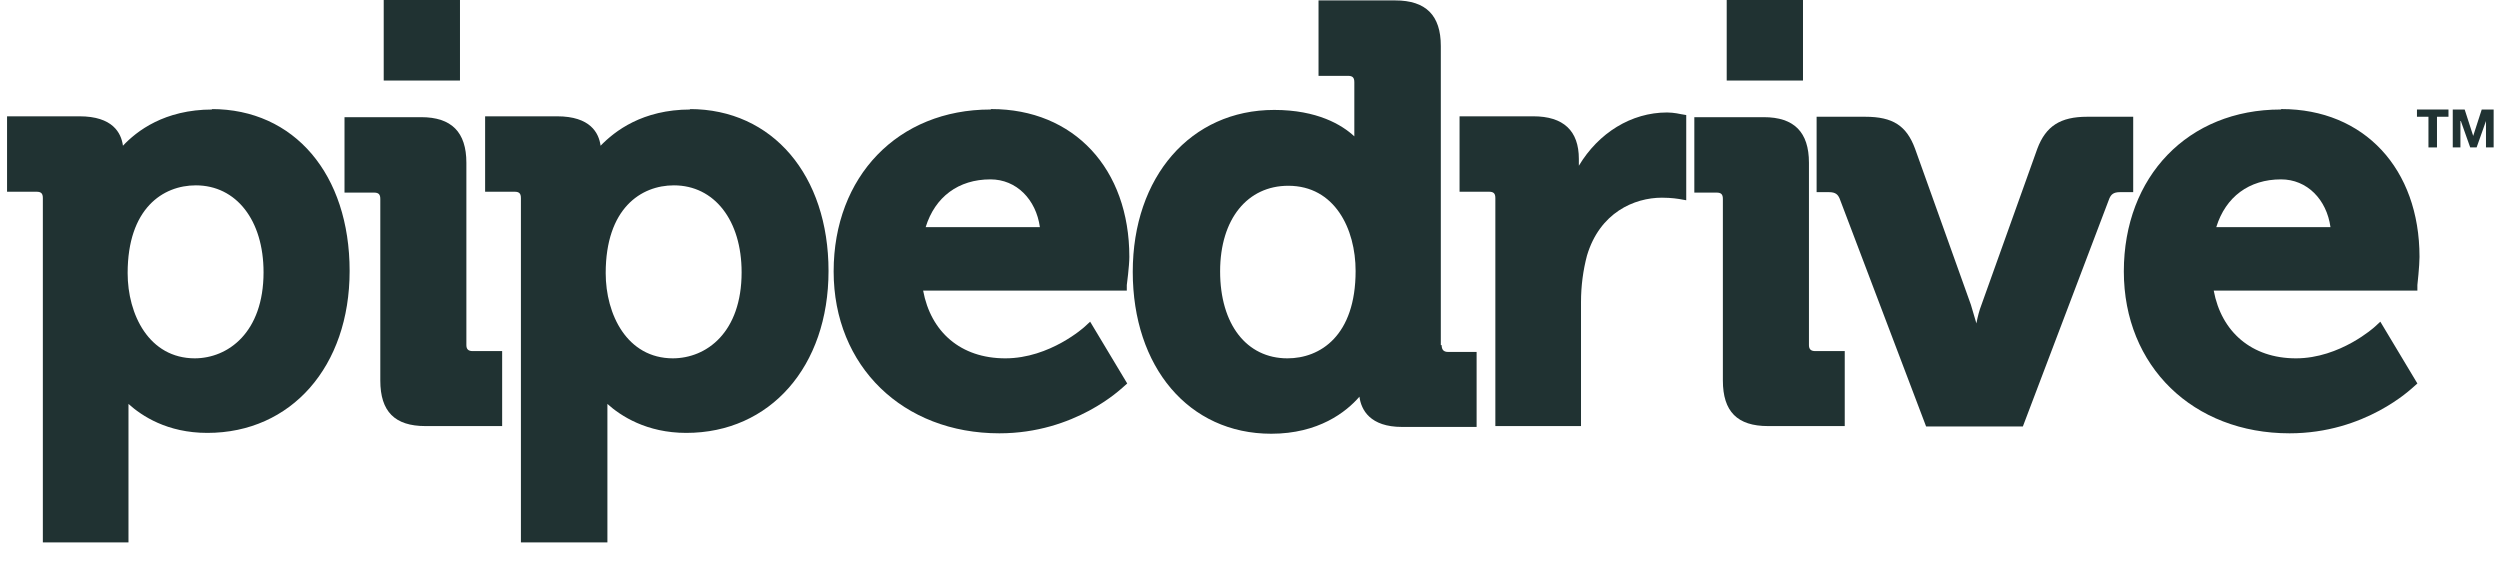 <svg width="107" height="24" viewBox="0 0 107 24" fill="none" xmlns="http://www.w3.org/2000/svg">
<path d="M9.092 4.687C7.031 4.687 5.846 5.617 5.262 6.237C5.189 5.69 4.825 4.978 3.402 4.978H0.302V8.206H1.56C1.761 8.206 1.834 8.279 1.834 8.48V23.215H5.499V17.288C6.065 17.799 7.159 18.528 8.873 18.528C12.466 18.528 14.964 15.683 14.964 11.598C14.964 7.459 12.593 4.668 9.055 4.668M8.344 15.337C6.375 15.337 5.463 13.458 5.463 11.689C5.463 8.917 6.976 7.933 8.381 7.933C10.113 7.933 11.28 9.428 11.28 11.653C11.28 14.224 9.767 15.337 8.326 15.337" fill="#203232"/>
<path d="M19.961 14.771V6.966C19.961 5.653 19.322 5.015 18.028 5.015H14.745V8.243H16.003C16.204 8.243 16.277 8.316 16.277 8.516V16.285C16.277 17.616 16.897 18.236 18.21 18.236H21.492V15.027H20.234C20.052 15.027 19.961 14.954 19.961 14.771Z" fill="#203232"/>
<path d="M29.553 4.687C27.492 4.687 26.307 5.617 25.705 6.237C25.632 5.69 25.267 4.978 23.845 4.978H20.763V8.206H22.021C22.222 8.206 22.295 8.279 22.295 8.48V23.215H25.997V17.288C26.562 17.799 27.675 18.528 29.371 18.528C32.963 18.528 35.461 15.683 35.461 11.598C35.461 7.513 33.072 4.668 29.516 4.668M28.805 15.337C26.836 15.337 25.924 13.458 25.924 11.689C25.924 8.917 27.438 7.933 28.842 7.933C30.574 7.933 31.741 9.428 31.741 11.653C31.741 14.224 30.246 15.337 28.787 15.337" fill="#203232"/>
<path d="M42.391 4.687C38.434 4.687 35.68 7.55 35.68 11.617C35.68 15.683 38.653 18.546 42.774 18.546C46.02 18.546 47.99 16.631 48.081 16.558L48.245 16.413L46.658 13.768L46.421 13.987C46.421 13.987 44.944 15.337 43.029 15.337C41.115 15.337 39.838 14.206 39.51 12.437H48.227V12.2C48.227 12.2 48.336 11.379 48.336 10.996C48.336 7.222 45.965 4.668 42.428 4.668M39.619 9.72C40.02 8.425 41.023 7.677 42.391 7.677C43.504 7.677 44.342 8.535 44.507 9.72H39.619Z" fill="#203232"/>
<path d="M61.667 14.771V1.969C61.667 0.656 61.029 0.018 59.716 0.018H56.433V3.246H57.691C57.892 3.246 57.965 3.319 57.965 3.52V5.836C57.436 5.343 56.378 4.705 54.536 4.705C50.962 4.705 48.482 7.568 48.482 11.635C48.482 15.701 50.871 18.564 54.409 18.564C56.433 18.564 57.618 17.634 58.184 16.978C58.257 17.543 58.64 18.273 60.007 18.273H63.199V15.063H61.977C61.776 15.063 61.703 14.954 61.703 14.771M55.102 15.337C53.351 15.337 52.221 13.878 52.221 11.616C52.221 9.355 53.406 7.951 55.138 7.951C57.126 7.951 58.02 9.793 58.02 11.598C58.02 14.37 56.506 15.337 55.102 15.337Z" fill="#203232"/>
<path d="M71.35 4.814C69.818 4.814 68.414 5.69 67.575 7.094V6.802C67.575 5.598 66.919 4.978 65.624 4.978H62.469V8.206H63.727C63.928 8.206 64.001 8.279 64.001 8.48V18.236H67.667V12.929C67.667 12.236 67.758 11.562 67.922 10.942C68.469 9.1 69.946 8.461 71.131 8.461C71.551 8.461 71.861 8.516 71.861 8.516L72.171 8.571V4.924L71.952 4.887C71.952 4.887 71.642 4.814 71.35 4.814Z" fill="#203232"/>
<path d="M77.423 14.771V6.966C77.423 5.653 76.785 5.015 75.49 5.015H72.517V8.243H73.466C73.666 8.243 73.739 8.316 73.739 8.516V16.285C73.739 17.616 74.359 18.236 75.672 18.236H78.955V15.027H77.697C77.514 15.027 77.423 14.954 77.423 14.771Z" fill="#203232"/>
<path d="M91.282 4.997H89.331C88.182 4.997 87.562 5.398 87.198 6.364L84.809 13.039C84.717 13.276 84.644 13.549 84.59 13.841C84.517 13.586 84.426 13.294 84.353 13.039L81.964 6.364C81.599 5.38 81.016 4.997 79.83 4.997H77.751V8.224H78.28C78.572 8.224 78.663 8.334 78.736 8.498L82.438 18.254H86.578L90.279 8.498C90.352 8.334 90.444 8.224 90.735 8.224H91.301V4.997H91.282Z" fill="#203232"/>
<path d="M97.61 4.687C93.653 4.687 90.9 7.55 90.9 11.617C90.9 15.683 93.872 18.546 97.993 18.546C101.239 18.546 103.209 16.631 103.3 16.558L103.464 16.413L101.878 13.768L101.641 13.987C101.641 13.987 100.163 15.337 98.267 15.337C96.37 15.337 95.076 14.206 94.747 12.437H103.464V12.2C103.464 12.2 103.555 11.379 103.555 10.996C103.555 7.222 101.185 4.668 97.647 4.668M94.857 9.72C95.258 8.425 96.261 7.677 97.629 7.677C98.741 7.677 99.58 8.535 99.744 9.72H94.857Z" fill="#203232"/>
<path d="M19.687 0H16.423V3.447H19.687V0Z" fill="#203232"/>
<path d="M77.168 0H73.903V3.447H77.168V0Z" fill="#203232"/>
<path d="M103.446 4.997H103.938V6.31H104.303V4.997H104.795V4.687H103.446V4.997Z" fill="#203232"/>
<path d="M106.218 4.687L105.853 5.817L105.488 4.687H104.978V6.31H105.306V5.179H105.324L105.725 6.31H105.999L106.4 5.179V6.31H106.728V4.687H106.218Z" fill="#203232"/>
</svg>
